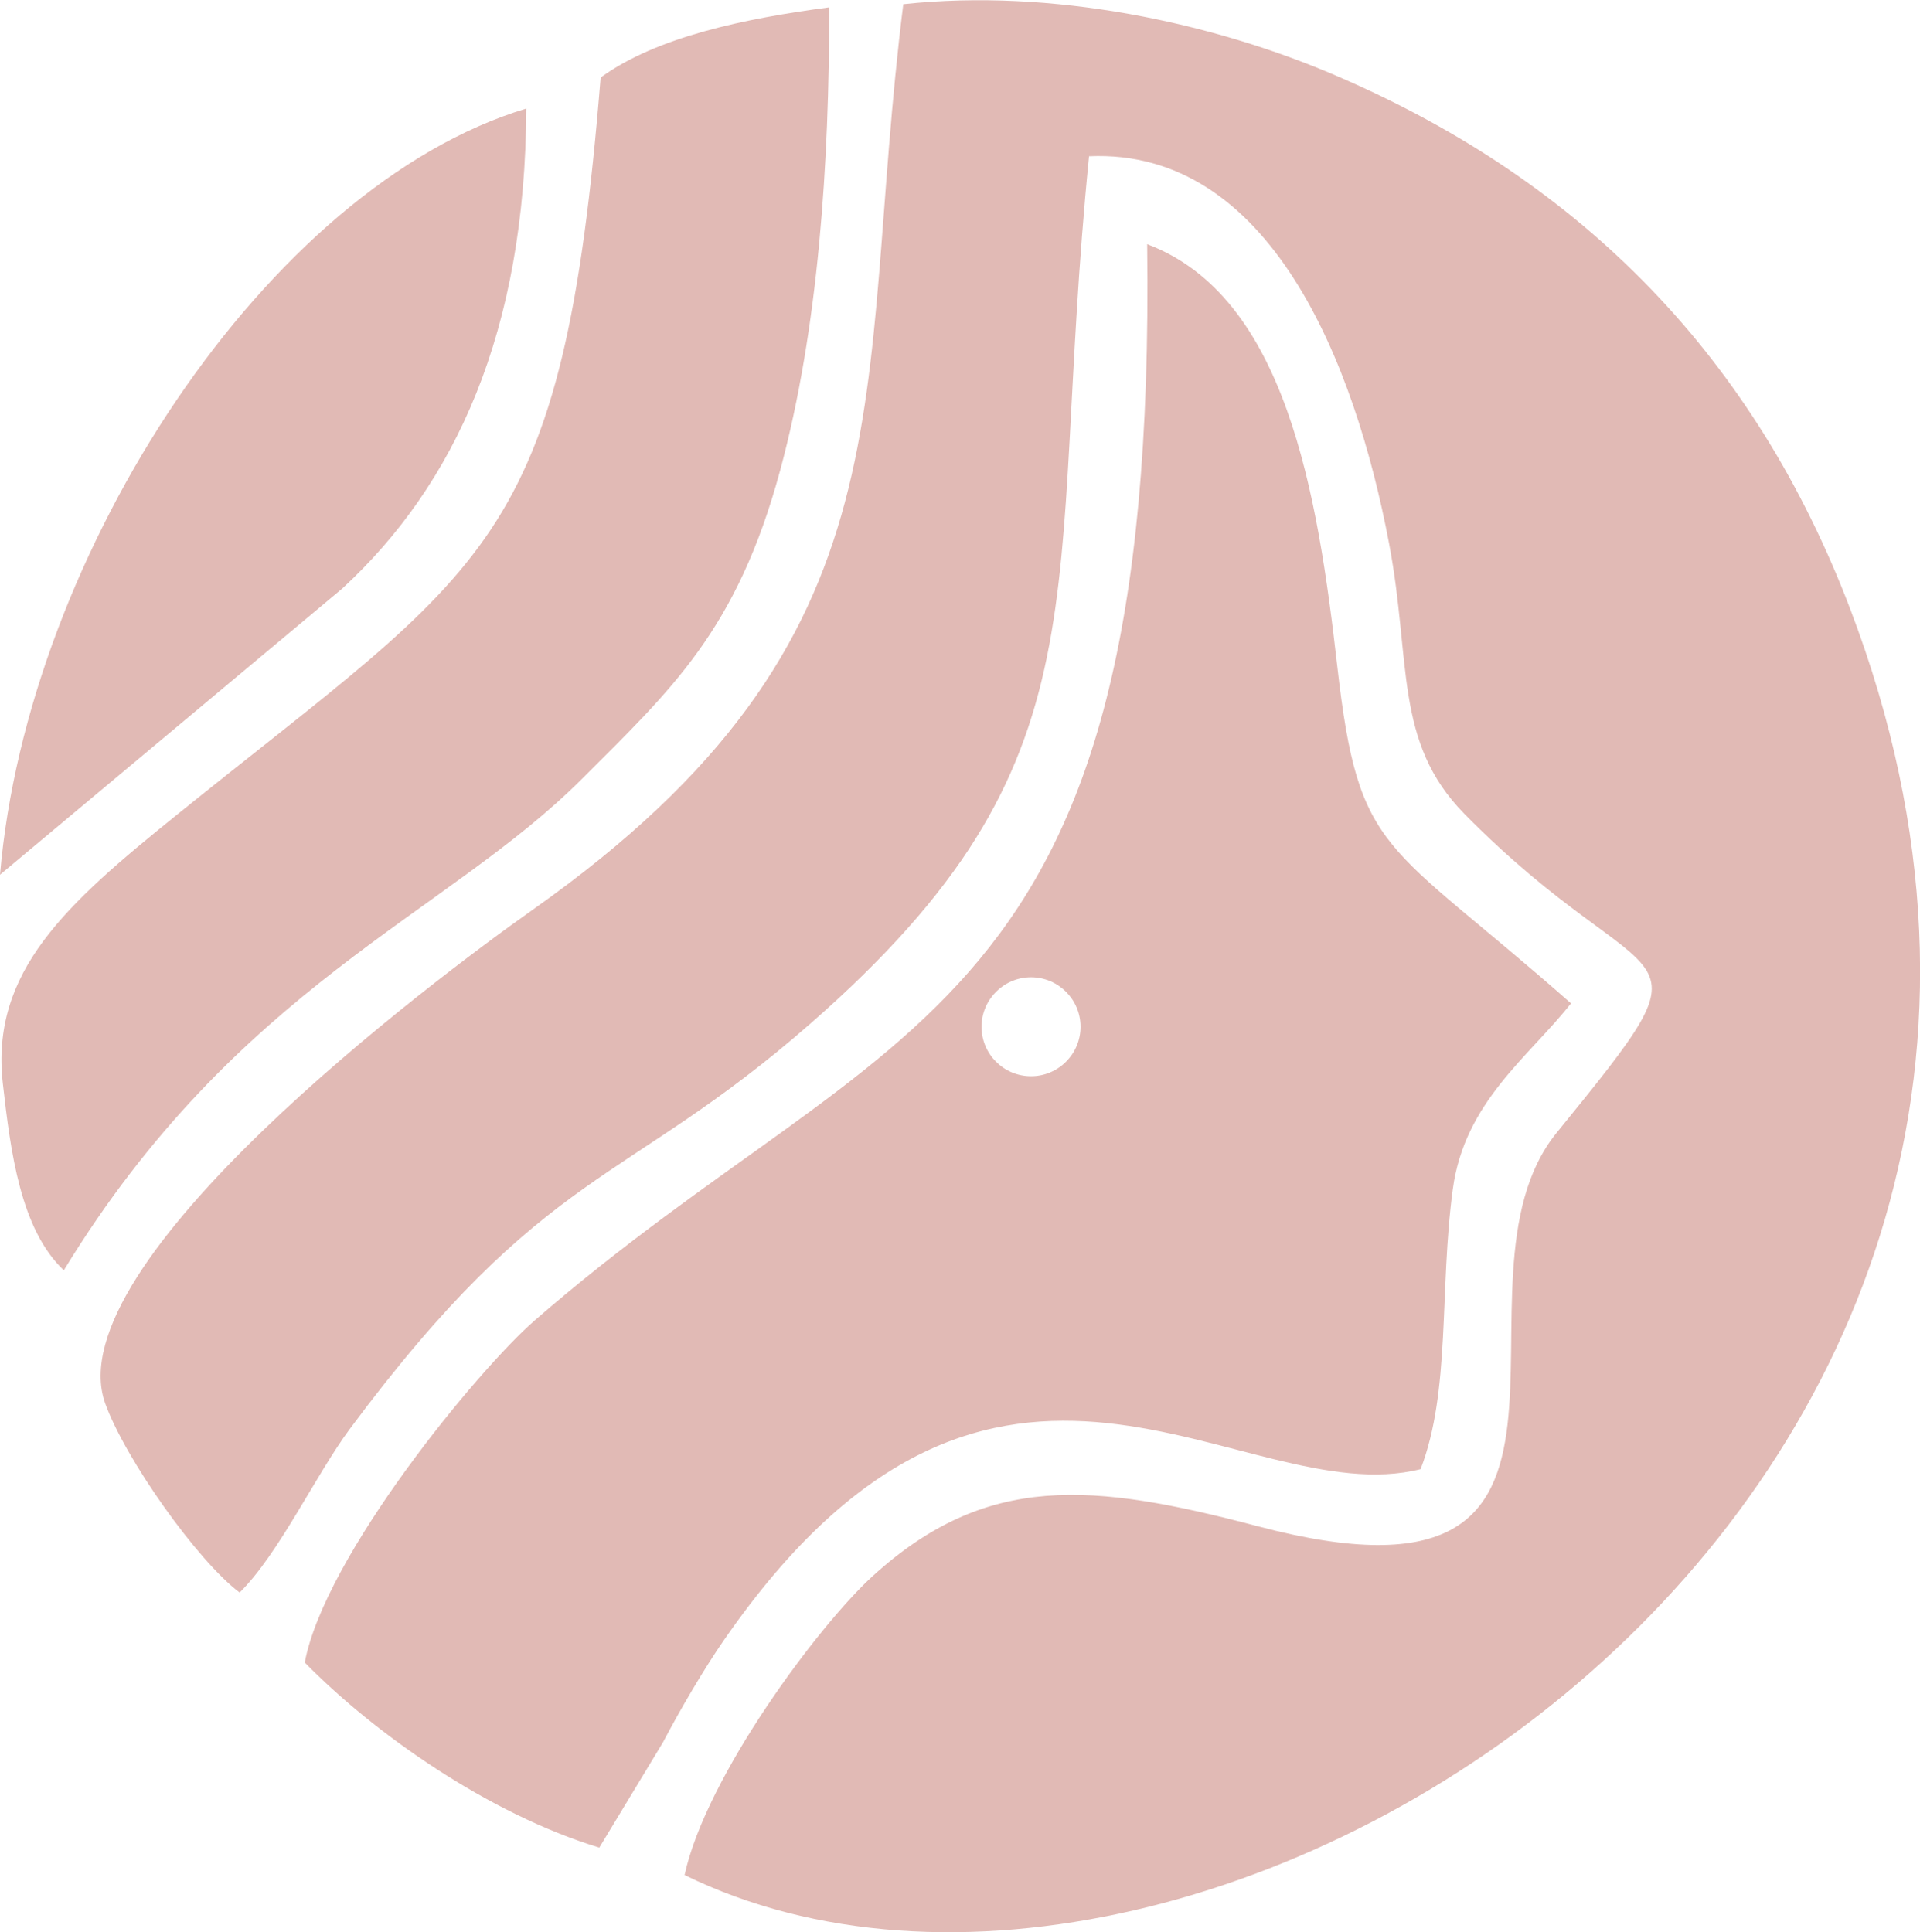 <?xml version="1.0" encoding="UTF-8"?> <svg xmlns="http://www.w3.org/2000/svg" xmlns:xlink="http://www.w3.org/1999/xlink" xmlns:xodm="http://www.corel.com/coreldraw/odm/2003" xml:space="preserve" width="33.293mm" height="33.509mm" version="1.1" style="shape-rendering:geometricPrecision; text-rendering:geometricPrecision; image-rendering:optimizeQuality; fill-rule:evenodd; clip-rule:evenodd" viewBox="0 0 128.79 129.62"> <defs> <style type="text/css"> .fil0 {fill:#E1BAB5} </style> </defs> <g id="Слой_x0020_1">  <path class="fil0" d="M16.08 106.83c2.62,-2.58 5.1,-7.89 7.38,-10.96 13.17,-17.72 18.43,-16.28 30.9,-27.2 20.34,-17.81 15.73,-28.36 18.69,-58.19 12.13,-0.54 17.83,13.82 20.13,26 1.5,7.91 0.3,13.3 5.06,18.13 12.77,12.96 17.46,7.5 6.17,21.39 -8.2,10.09 6.11,33.29 -20.04,26.39 -11.12,-2.93 -18.19,-3.61 -25.84,3.35 -3.57,3.25 -11.16,13.39 -12.61,20.05 34.9,17.09 101.03,-25 78.18,-84.96 -6.37,-16.71 -17.79,-28.58 -34.46,-35.75 -8.29,-3.57 -19.07,-5.88 -29.05,-4.8 -3.3,26.41 1.16,42.39 -24.87,60.76 -6.76,4.77 -31.99,23.75 -28.67,33.09 1.33,3.72 6.2,10.6 9.03,12.71zm4.36 4.7c4.65,4.75 12.31,10.15 19.76,12.42l4.27 -7.06c1.19,-2.27 2.8,-5 4.09,-6.86 18.36,-26.56 34.63,-8.44 46.73,-11.47 2.03,-5.24 1.25,-12.05 2.16,-18.78 0.79,-5.87 5.12,-8.89 7.93,-12.47 -12.54,-11.05 -14.22,-9.82 -15.68,-22.62 -1.31,-11.53 -3.43,-24.8 -12.75,-28.31 0.68,52.64 -17,51.27 -41.08,72.2 -3.83,3.33 -14.1,15.83 -15.43,22.96zm19.85 -106.34c-2.55,31.69 -7.56,32.62 -28.45,49.49 -7.4,5.97 -12.5,10.51 -11.65,18.01 0.52,4.6 1.19,9.79 4.09,12.53 11.61,-19.03 25.64,-23.84 34.77,-32.98 5.99,-6 10.37,-9.94 13.28,-20.68 2.58,-9.54 3.3,-20.65 3.29,-31.07 -5.59,0.74 -11.55,1.96 -15.32,4.7zm-40.29 53.49l22.96 -19.2c7.58,-6.99 12.29,-17.24 12.34,-32.2 -17.3,5.23 -33.46,29.76 -35.3,51.4zm69.16 6.88c1.83,0 3.32,1.49 3.32,3.32 0,1.83 -1.49,3.32 -3.32,3.32 -1.84,0 -3.32,-1.49 -3.32,-3.32 0,-1.83 1.49,-3.32 3.32,-3.32z"></path> </g> </svg> 